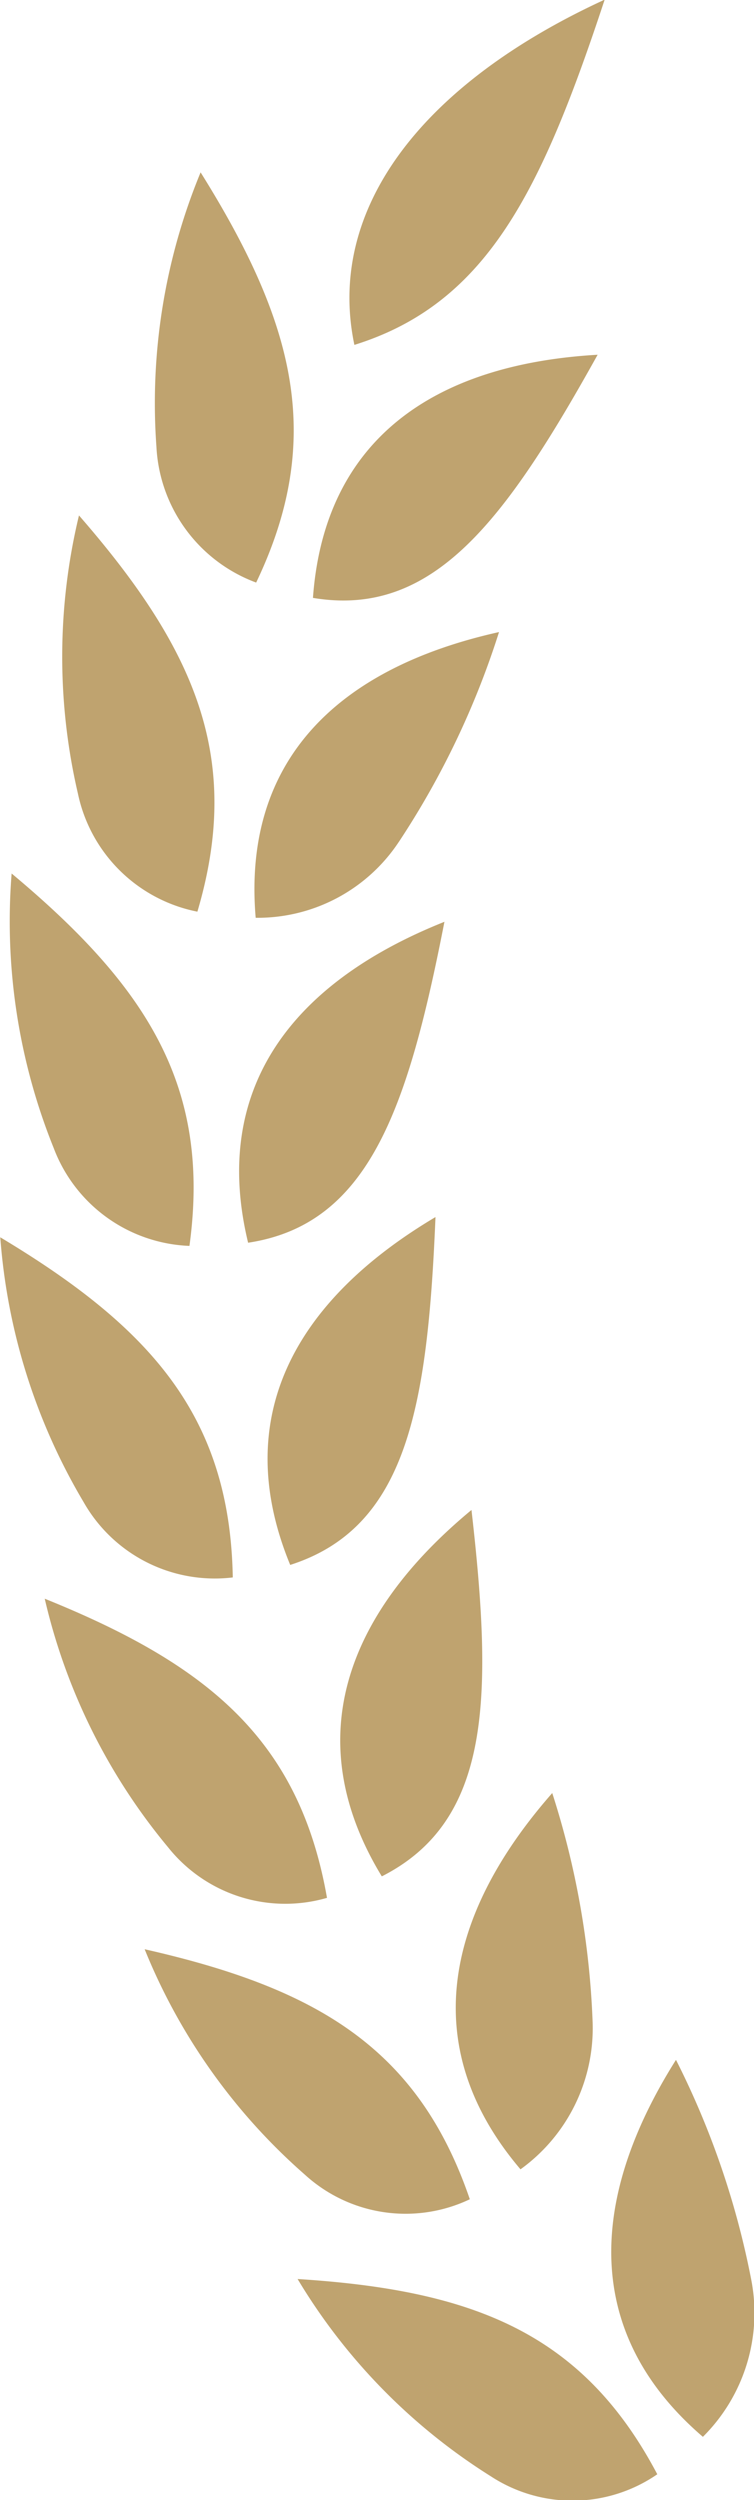 <svg height="63" viewBox="0 0 19 63" width="19" xmlns="http://www.w3.org/2000/svg"><path d="m16.563 62.348c-1.883-3.57-4.655-4.642-9.064-4.92a14.911 14.911 0 0 0 4.867 4.97 3.761 3.761 0 0 0 4.197-.05zm-4.724-6.93c-1.308-3.827-3.884-5.324-8.194-6.3a15.042 15.042 0 0 0 4.039 5.682 3.763 3.763 0 0 0 4.155.618zm-3.6-7.6c-.7-3.989-3.013-5.877-7.112-7.533a15.124 15.124 0 0 0 3.106 6.261 3.775 3.775 0 0 0 4.008 1.277zm-2.373-8.069c-.071-4.049-2.055-6.289-5.859-8.571a15.275 15.275 0 0 0 2.1 6.673 3.8 3.8 0 0 0 3.759 1.898zm-1.092-8.354c.548-4.012-1.068-6.533-4.481-9.384a15.275 15.275 0 0 0 1.06 6.918 3.814 3.814 0 0 0 3.421 2.466zm.2-8.422c1.148-3.879-.058-6.624-2.984-9.985a15.22 15.22 0 0 0 -.026 7.012 3.835 3.835 0 0 0 3.006 2.972zm1.481-8.293c1.742-3.642.965-6.554-1.4-10.337a15.245 15.245 0 0 0 -1.113 6.918 3.858 3.858 0 0 0 2.513 3.419zm12.479 42.783a21.185 21.185 0 0 0 -1.9-5.558c-2.23 3.538-2.33 6.918.678 9.5a4.4 4.4 0 0 0 1.222-3.942zm-4-6.493a21.385 21.385 0 0 0 -1.018-5.788c-2.754 3.138-3.37 6.458-.8 9.482a4.384 4.384 0 0 0 1.818-3.694zm-3.053-12.921c-3.21 2.657-4.328 5.836-2.26 9.233 2.747-1.395 2.805-4.47 2.26-9.233zm-.907-7.381c-3.57 2.122-5.179 5.08-3.661 8.766 2.935-.941 3.462-3.963 3.661-8.767zm.23-7.442c-3.848 1.534-5.891 4.207-4.952 8.089 3.043-.461 4.027-3.378 4.948-8.09zm-1.155-2.009a21.154 21.154 0 0 0 2.526-5.29c-4.04.9-6.472 3.215-6.132 7.2a4.265 4.265 0 0 0 3.606-1.911zm5.011-12.278c-4.138.238-6.886 2.144-7.174 6.127 3.032.508 4.85-1.948 7.174-6.127zm.177-8.948c-4.6 2.118-7.026 5.273-6.307 8.7 3.333-1.041 4.708-3.855 6.307-8.7z" fill="#bfa36f" fill-rule="evenodd"/></svg>
